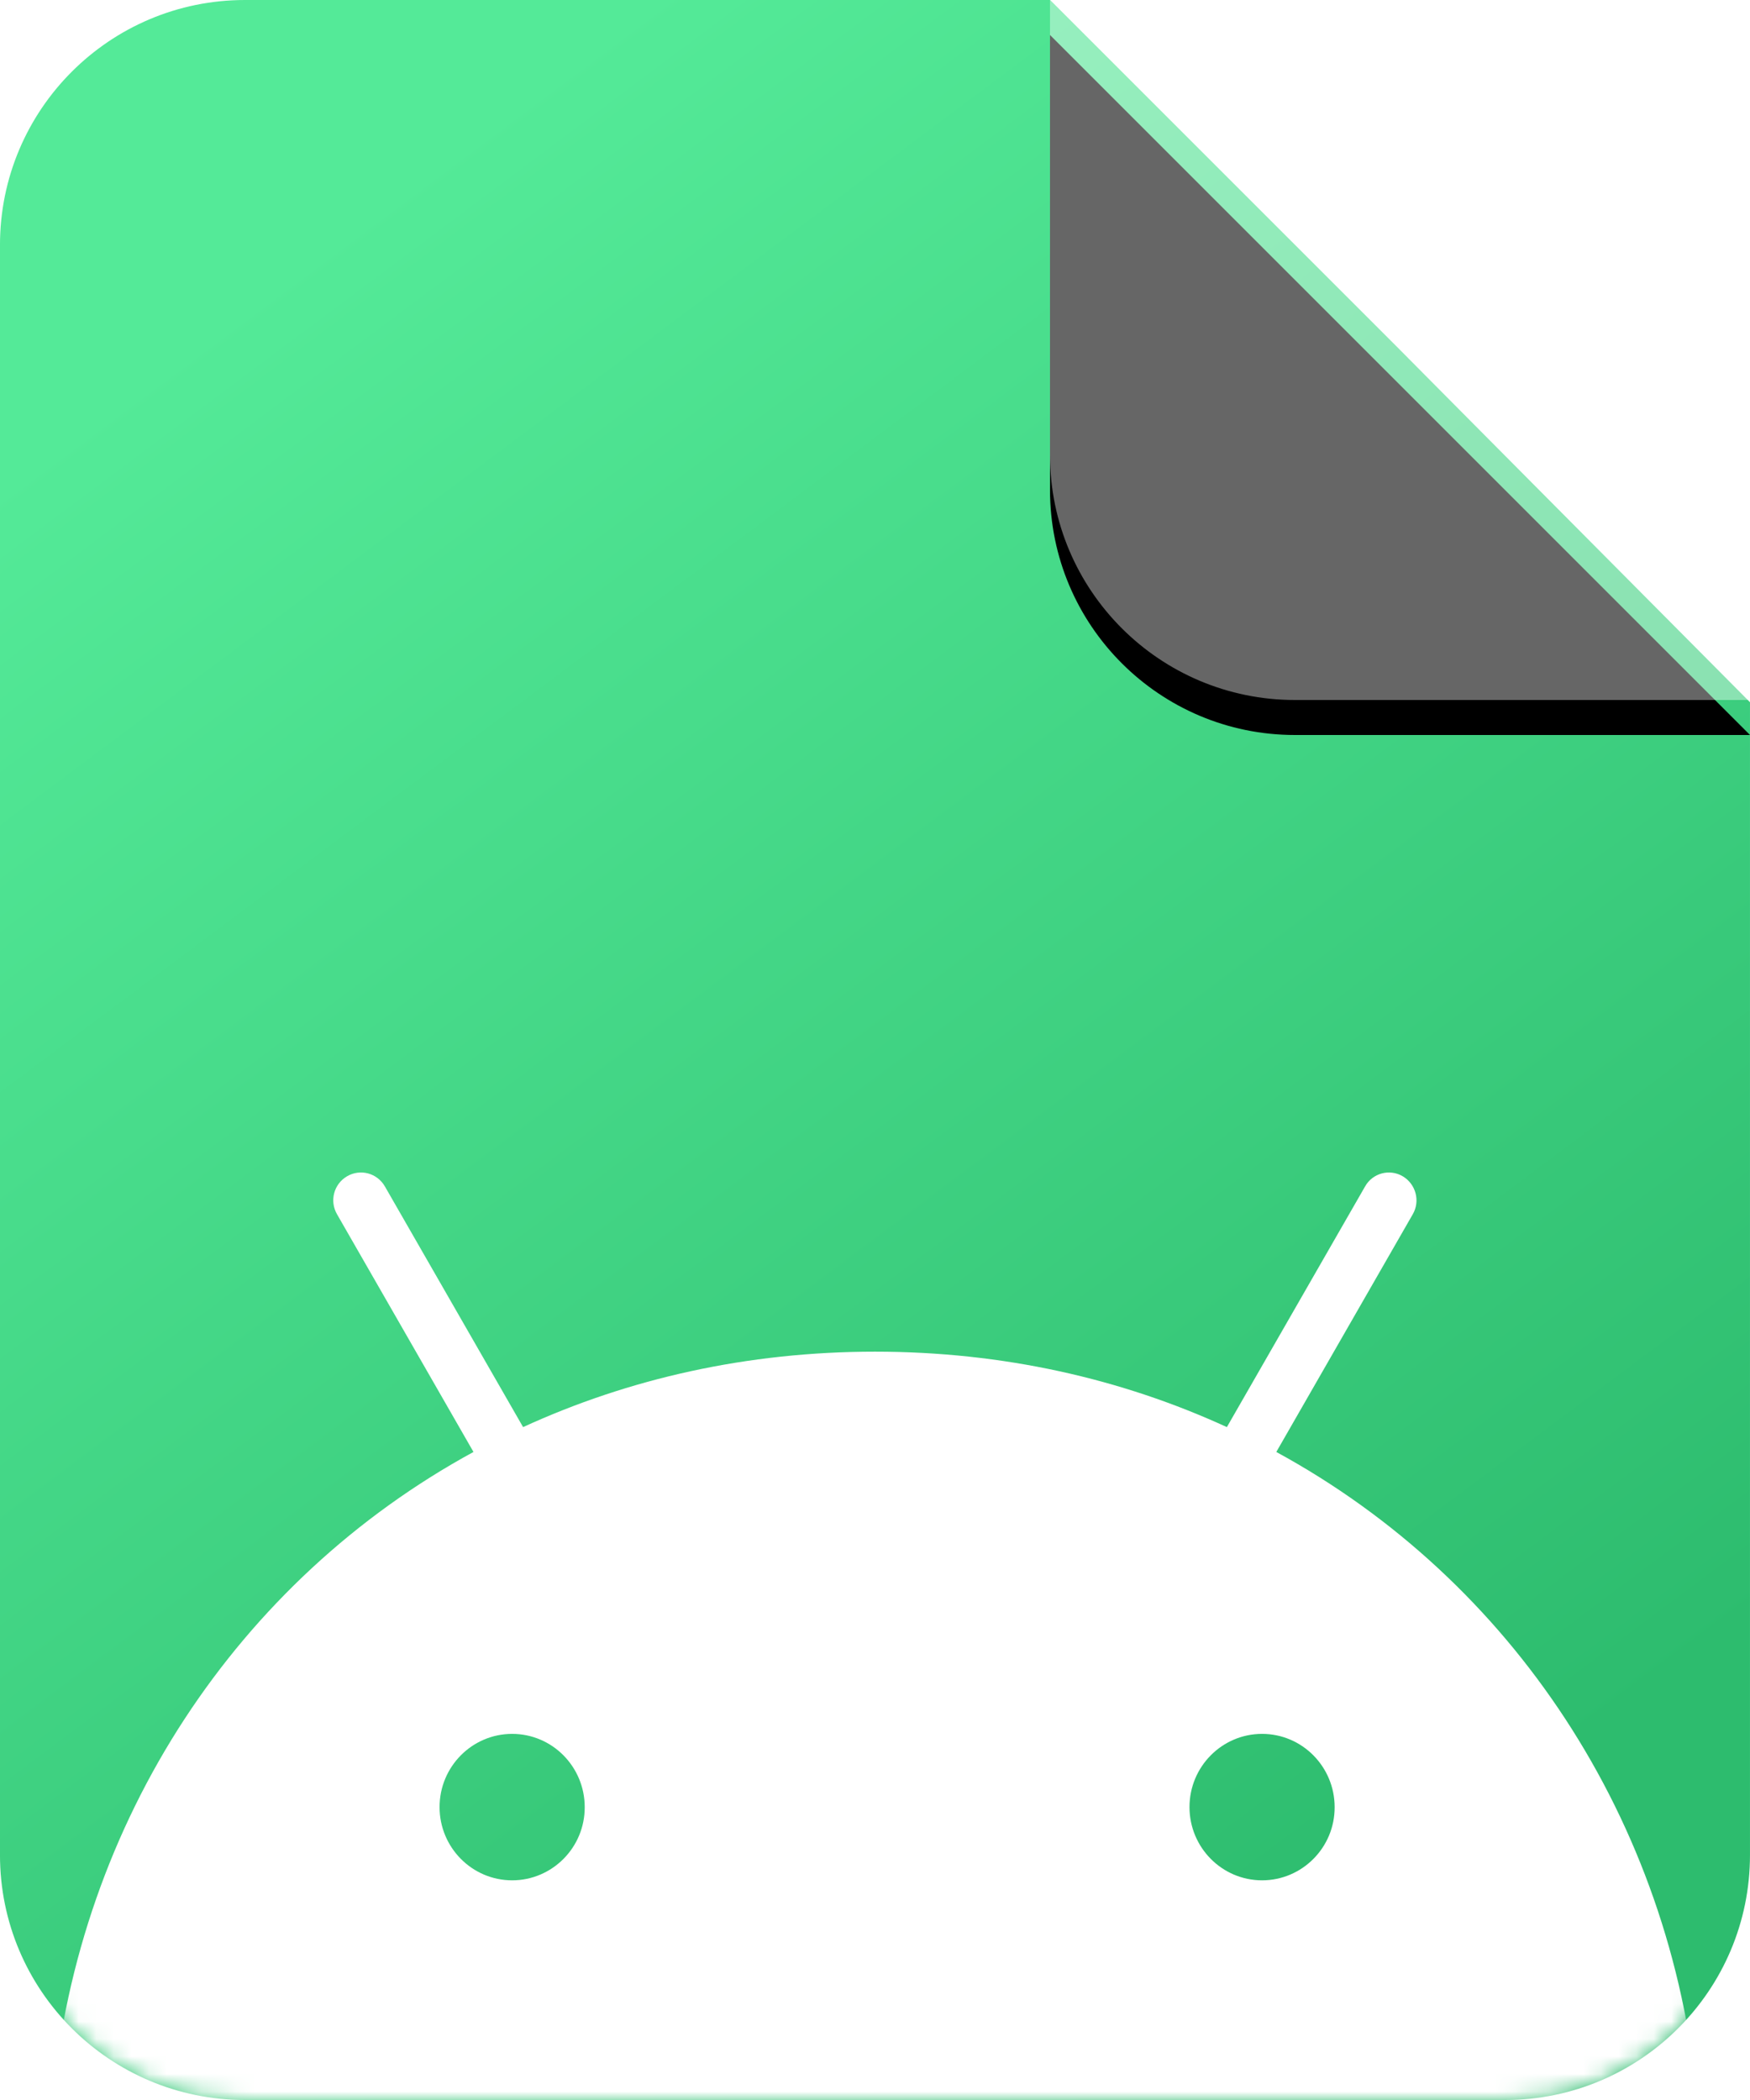 <svg height="120" viewBox="0 0 100 120" width="100" xmlns="http://www.w3.org/2000/svg" xmlns:xlink="http://www.w3.org/1999/xlink"><defs><linearGradient id="a" x1="22.977%" x2="76.149%" y1="8.322%" y2="92.311%"><stop offset="0" stop-color="#54ea98"/><stop offset="1" stop-color="#2dbc6e"/></linearGradient><path id="b" d="m60 0 20 20 20 20h-26c-7.732 0-14-6.268-14-14z"/><filter id="c" height="146%" width="146%" x="-21.2%" y="-19.8%"><feMorphology in="SourceAlpha" operator="dilate" radius="0.5" result="shadowSpreadOuter1"/><feOffset dx="0" dy="2" in="shadowSpreadOuter1" result="shadowOffsetOuter1"/><feGaussianBlur in="shadowOffsetOuter1" result="shadowBlurOuter1" stdDeviation="2"/><feComposite in="shadowBlurOuter1" in2="SourceAlpha" operator="out" result="shadowBlurOuter1"/><feColorMatrix in="shadowBlurOuter1" type="matrix" values="0 0 0 0 0   0 0 0 0 0   0 0 0 0 0  0 0 0 0.091 0"/></filter><mask id="d" fill="#fff"><path d="m14 46h46l19.983 12.323c.011.007.023.014.034.021l19.983 12.401v35.255c0 7.732-6.268 14-14 14h-72c-7.732 0-14-6.268-14-14v-46c-0-7.732 6.268-14 14-14z" fill="#fff" fill-rule="evenodd"/></mask></defs><g fill="none" fill-rule="evenodd"><path d="m14 0h46l19.984 19.984c.01.01.021.021.031.031l19.984 20.112v65.873c0 7.732-6.268 14-14 14h-72c-7.732 0-14-6.268-14-14v-92c-0-7.732 6.268-14 14-14z" fill="url(#a)"/><use fill="#000" filter="url(#c)" xlink:href="#b"/><g fill="#fff"><use fill-opacity=".4" fill-rule="evenodd" xlink:href="#b"/><path d="m72.932 82.969 7.797-13.582c.44-.761.174-1.729-.573-2.171-.747-.442-1.719-.185-2.149.576l-7.9 13.757c-6.027-2.768-12.812-4.311-20.108-4.311-7.296 0-14.081 1.543-20.108 4.311l-7.9-13.757c-.44-.761-1.402-1.019-2.159-.576-.757.442-1.013 1.41-.573 2.171l7.797 13.582c-13.446 7.326-22.553 21.011-24.058 37.031h94c-1.504-16.02-10.612-29.705-24.068-37.031zm-43.667 24.478c-2.294 0-4.147-1.88-4.147-4.184 0-2.315 1.863-4.184 4.147-4.184 2.294 0 4.147 1.88 4.147 4.184.011 2.304-1.853 4.184-4.147 4.184zm42.853 0c-2.294 0-4.147-1.88-4.147-4.184 0-2.315 1.863-4.184 4.147-4.184 2.294 0 4.147 1.88 4.147 4.184.011 2.304-1.853 4.184-4.147 4.184z" fill-rule="nonzero" mask="url(#d)"/></g></g></svg>